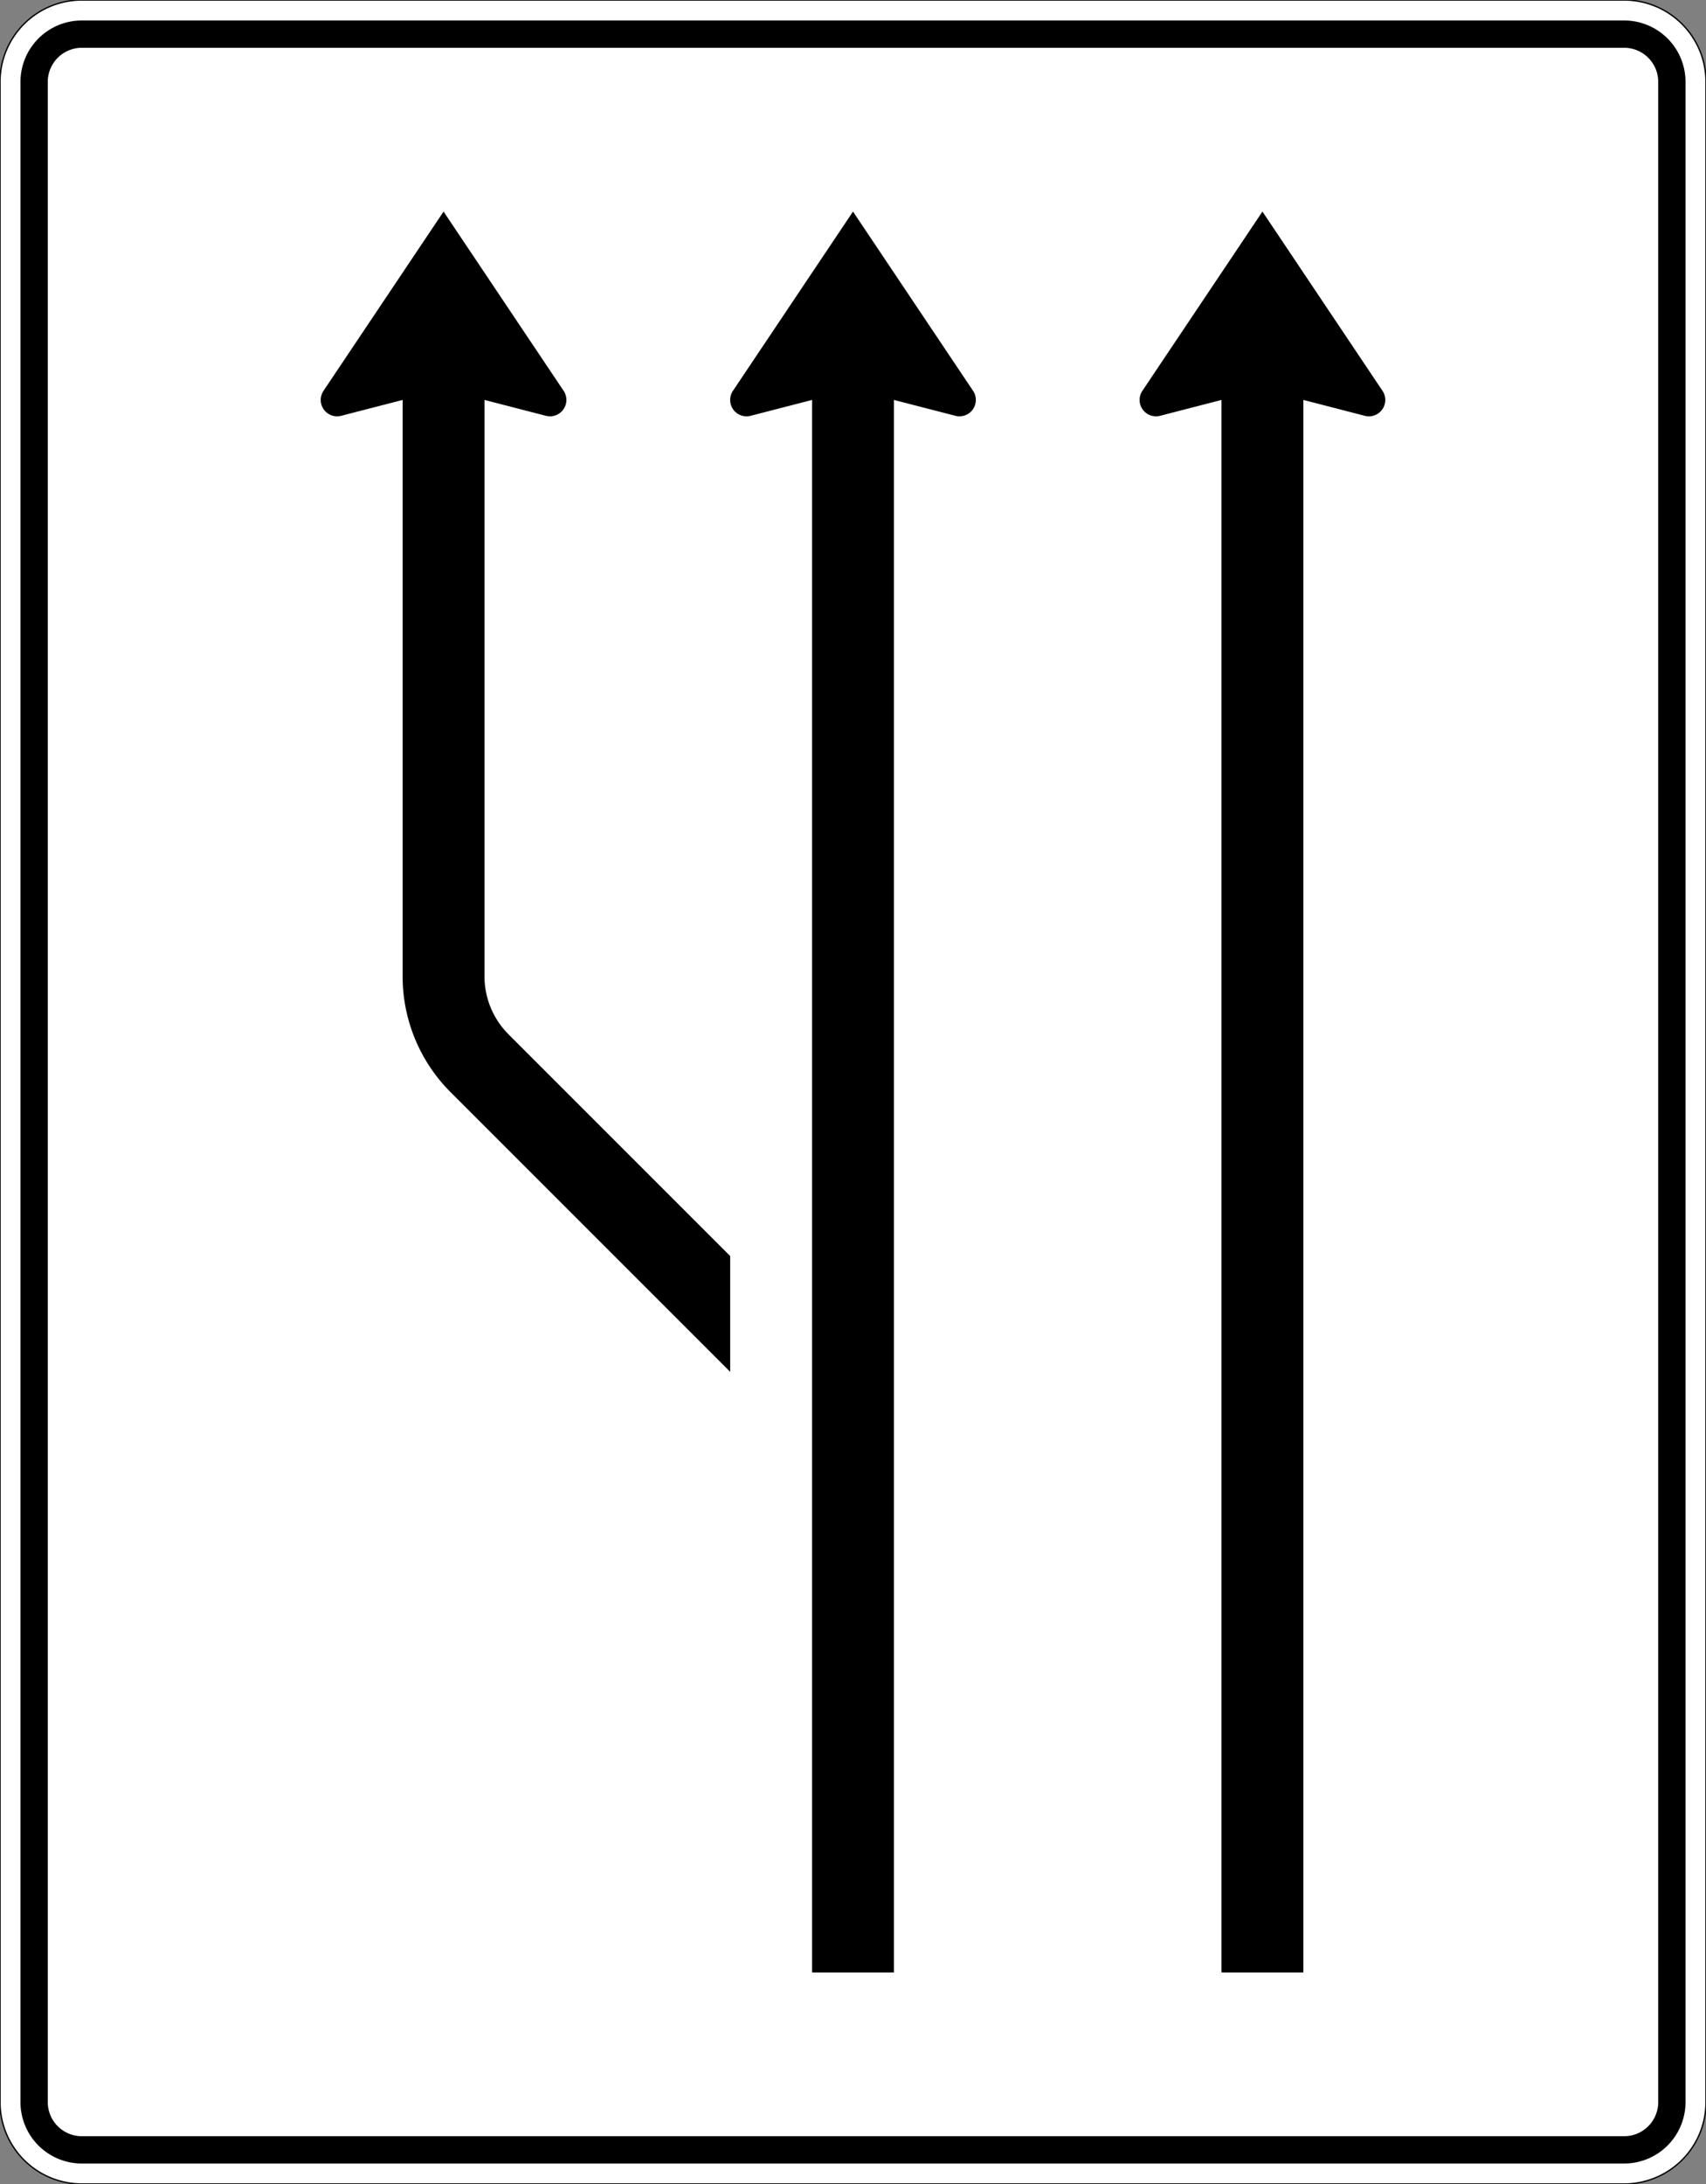 <?xml version="1.0" standalone="no"?>
<!DOCTYPE svg PUBLIC "-//W3C//DTD SVG 1.1//EN" "http://www.w3.org/Graphics/SVG/1.1/DTD/svg11.dtd">
<svg width="1250" height="1600" viewBox="0 0 1250 1600" version="1.1" xmlns="http://www.w3.org/2000/svg">
<rect x="0" y="0" width="1250" height="1600" fill="#808080" stroke="none"/>
<path fill="white" stroke="black" stroke-width="1" d="M60 1600A60 60 0 0 1 0 1540L0 60A60 60 0 0 1 60 0L1190 0A60 60 0 0 1 1250 60L1250 1540A60 60 0 0 1 1190 1600L60 1600Z" />
<path fill="black" stroke="none" d="M60 1585A45 45 0 0 1 15 1540L15 60A45 45 0 0 1 60 15L1190 15A45 45 0 0 1 1235 60L1235 1540A45 45 0 0 1 1190 1585L60 1585Z" />
<path fill="white" stroke="none" d="M60 1565A25 25 0 0 1 35 1540L35 60A25 25 0 0 1 60 35L1190 35A25 25 0 0 1 1215 60L1215 1540A25 25 0 0 1 1190 1565L60 1565Z" />
<path fill="black" stroke="none" fill-rule="evenodd" d="M295 293L250 304.619A12 12 0 0 1 235.438 289.789A12 12 0 0 1 237.029 286.324L325 155L412.971 286.324A12 12 0 0 1 403.796 304.974A12 12 0 0 1 400 304.619L355 293L355 715.29A60 60 0 0 0 372.574 757.716L535 920.15L535 1005L330.147 800.143A120 120 0 0 1 295 715.29L295 293ZM595 293L550 304.619A12 12 0 0 1 535.438 289.789A12 12 0 0 1 537.029 286.324L625 155L712.971 286.324A12 12 0 0 1 703.796 304.974A12 12 0 0 1 700 304.619L655 293L655 1445L595 1445L595 293ZM895 293L850 304.619A12 12 0 0 1 835.438 289.789A12 12 0 0 1 837.029 286.324L925 155L1012.971 286.324A12 12 0 0 1 1003.796 304.974A12 12 0 0 1 1000 304.619L955 293L955 1445L895 1445L895 293Z" />
</svg>
